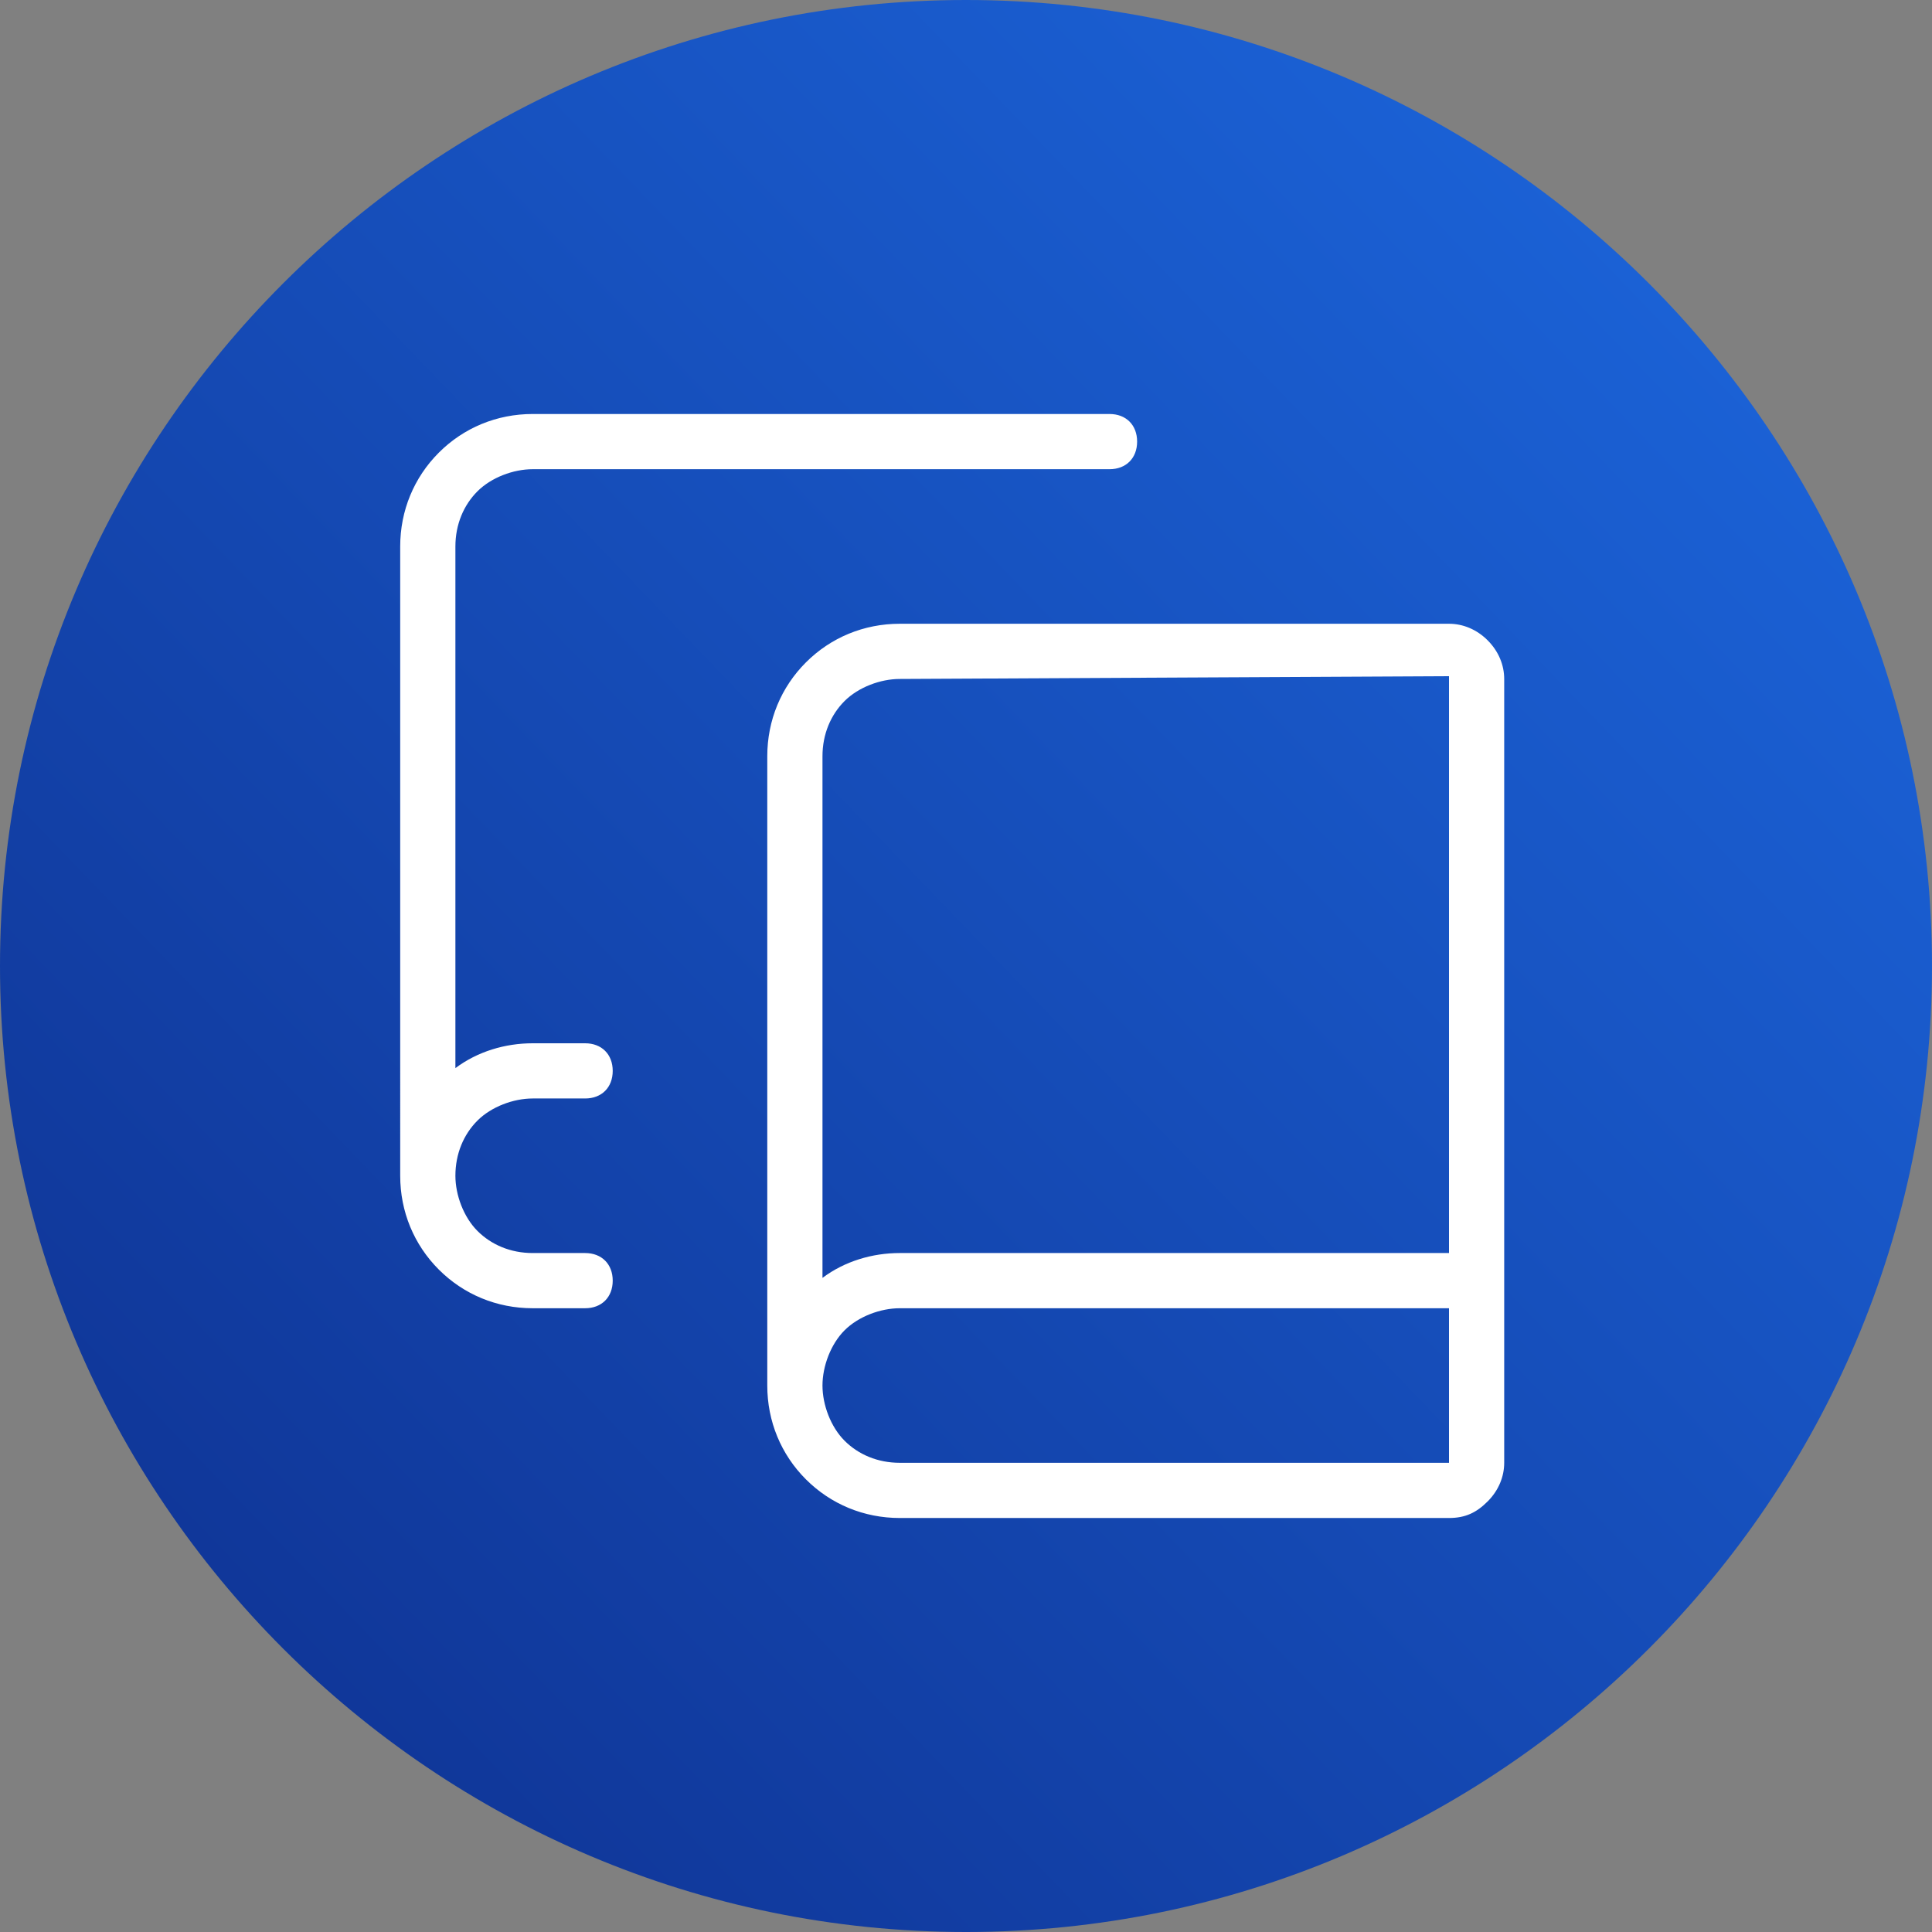 <?xml version="1.0" encoding="utf-8"?>
<!-- Generator: Adobe Illustrator 29.1.0, SVG Export Plug-In . SVG Version: 9.03 Build 55587)  -->
<svg version="1.0" id="Account_Research_00000042738341392775965610000010833335030117884081_"
	 xmlns="http://www.w3.org/2000/svg" xmlns:xlink="http://www.w3.org/1999/xlink" x="0px" y="0px" viewBox="0 0 70 70"
	 style="enable-background:new 0 0 70 70;" xml:space="preserve">
<rect x="0" y="0" width="70" height="70" fill="#808080" stroke="none"/>
<style type="text/css">
	.st0{fill:url(#SVGID_1_);}
	.st1{fill:#FFFFFF;}
</style>
<linearGradient id="SVGID_1_" gradientUnits="userSpaceOnUse" x1="-492.867" y1="305.778" x2="-563.753" y2="237.55" gradientTransform="matrix(1 0 0 -1 564 306)">
	<stop  offset="0" style="stop-color:#1D6AE2"/>
	<stop  offset="1" style="stop-color:#0E2F8E"/>
</linearGradient>
<path class="st0" d="M35,0L35,0c19.3,0,35,15.7,35,35l0,0c0,19.3-15.7,35-35,35l0,0C15.7,70,0,54.3,0,35l0,0C0,15.7,15.7,0,35,0z"/>
<g>
	<path class="st1" d="M52.5,55H32.6c-1.3,0-2.5-0.5-3.4-1.4s-1.4-2.1-1.4-3.4V27.4c0-1.3,0.5-2.5,1.4-3.4s2.1-1.4,3.4-1.4h19.9
		c0.5,0,1,0.2,1.4,0.6s0.6,0.9,0.6,1.4V53c0,0.5-0.2,1-0.6,1.4S53.1,55,52.5,55z M29.8,50.2c0,0.7,0.3,1.5,0.8,2s1.2,0.8,2,0.8h19.9
		v-5.6H32.6c-0.7,0-1.5,0.3-2,0.8C30.1,48.7,29.8,49.5,29.8,50.2z M52.5,24.5l-19.9,0.1c-0.7,0-1.5,0.3-2,0.8s-0.8,1.2-0.8,2v18.9
		c0.8-0.6,1.8-0.9,2.8-0.9h19.9V24.5z M21.2,47.4h-1.9c-1.3,0-2.5-0.5-3.4-1.4s-1.4-2.1-1.4-3.4V19.8c0-1.3,0.5-2.5,1.4-3.4
		S18,15,19.3,15h20.9c0.6,0,1,0.4,1,1s-0.4,1-1,1H19.3c-0.7,0-1.5,0.3-2,0.8s-0.8,1.2-0.8,2v18.9c0.8-0.6,1.8-0.9,2.8-0.9h1.9
		c0.6,0,1,0.4,1,1s-0.4,1-1,1h-1.9c-0.7,0-1.5,0.3-2,0.8s-0.8,1.2-0.8,2c0,0.7,0.3,1.5,0.8,2s1.2,0.8,2,0.8h1.9c0.6,0,1,0.4,1,1
		S21.8,47.4,21.2,47.4z"/>
</g>
</svg>
